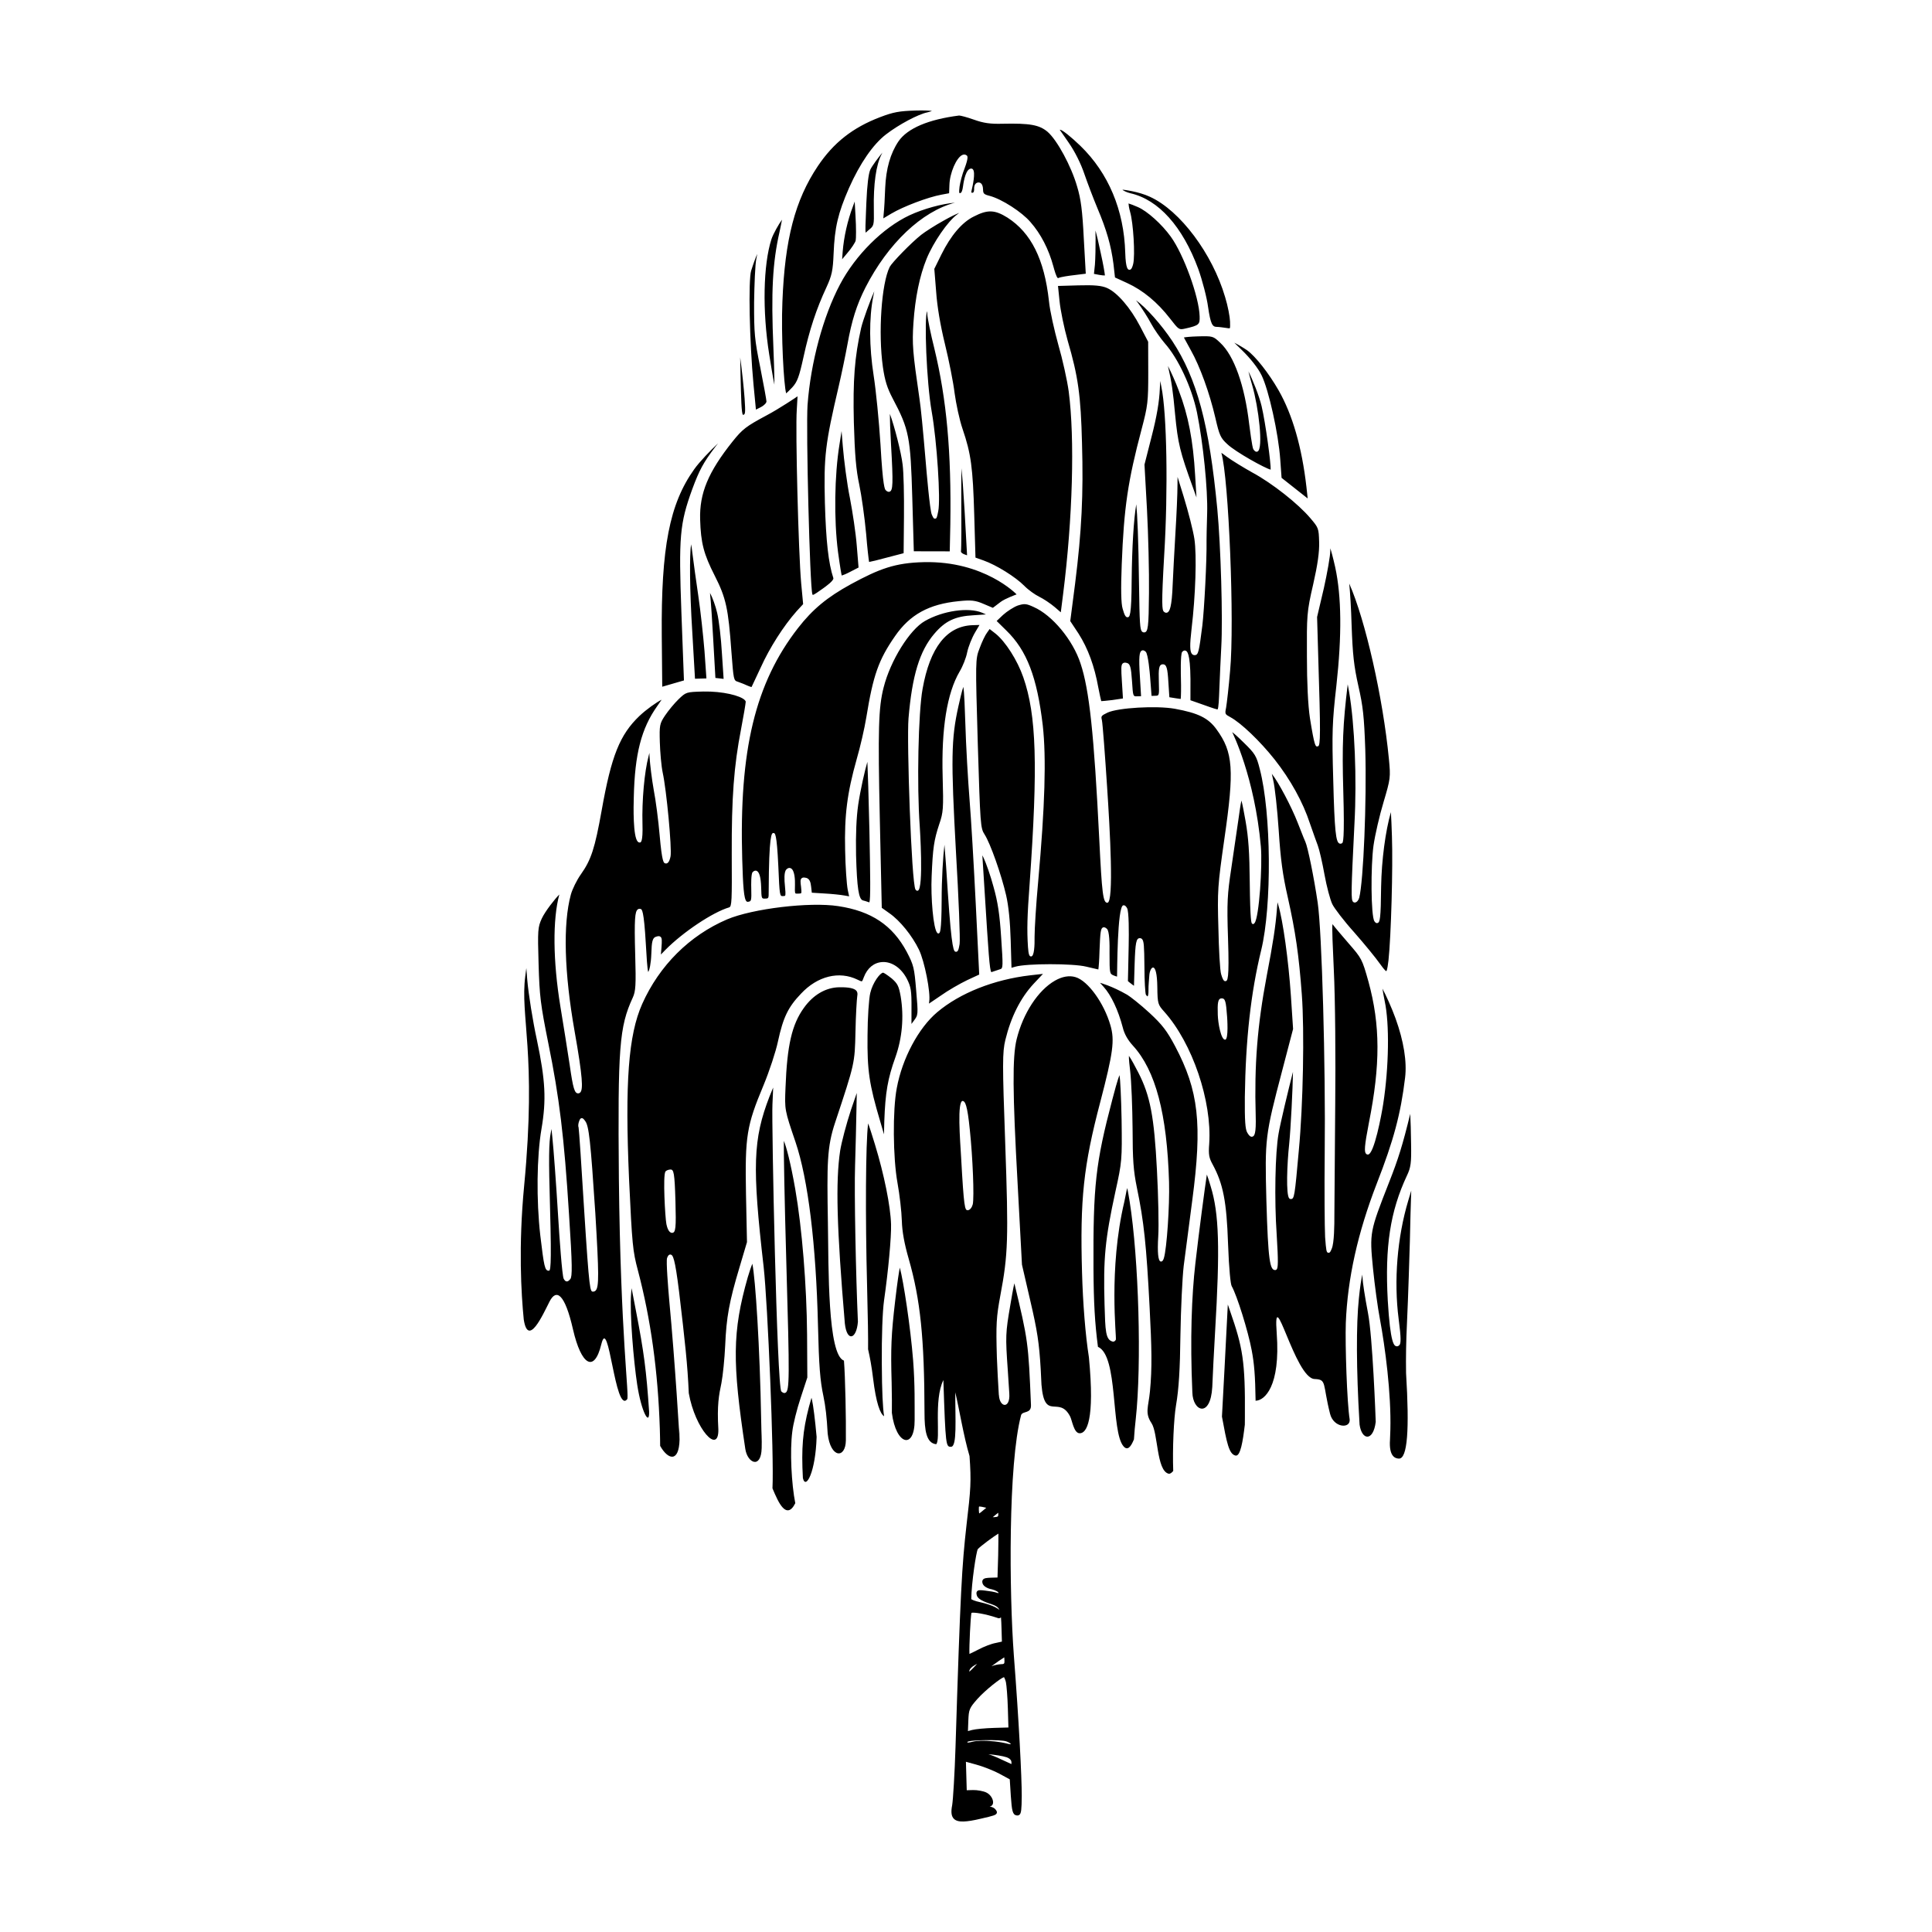 <?xml version="1.0" encoding="UTF-8"?>
<!-- Uploaded to: SVG Repo, www.svgrepo.com, Generator: SVG Repo Mixer Tools -->
<svg fill="#000000" width="800px" height="800px" version="1.1" viewBox="144 144 512 512" xmlns="http://www.w3.org/2000/svg">
 <path d="m354.76 542.36c-1.188 2.379-2.727 3.004-4.742-1.027-0.48-0.961-0.906-1.941-1.305-2.906 0.438-8.352-1.258-49.004-2.336-58.664-3.074-26.66-2.828-33.84 1.551-45.188 0.383-0.984 0.715-1.773 0.973-2.363-0.031 1.059-0.098 2.621-0.195 4.457-0.258 4.543 1.195 74.977 2.359 76.07 0.18 0.176 0.621 0.57 1.066 0.367 1.113-0.5 1.145-3.684 0.266-34.078-0.508-17.703-0.719-29.965-0.672-32.691 0.625 1.422 1.793 5.723 3.027 12.797 1.793 10.328 3.027 25.434 3.133 38.484l0.066 11.43-1.75 5.336c-1.039 3.129-2.012 7.062-2.223 8.949-0.695 5.156-0.219 14.031 0.781 19.027zm4.293-27.93c-0.168 0.523-0.387 1.352-0.66 2.352l-0.051 0.191c-1.605 6.195-2 10.809-1.566 18.746 0.777 3.231 3.375-1.688 3.637-10.934-0.406-4.504-0.883-8.359-1.266-10.004-0.031-0.117-0.066-0.238-0.094-0.352zm23.41-34.492c-0.223 1.074-0.613 3.488-1.246 8.902-1.031 8.816-1.188 12.449-0.922 21.617 0.074 3.492 0.09 6.273 0.059 7.965 1.102 8.68 6.082 9.773 6.035 1.879-0.02-3.934 0.109-9.246-0.402-15.809-0.703-8.859-2.562-21.043-3.523-24.555zm-4.191 8.762c1.129-7.828 1.965-16.906 1.867-20.242-0.141-4.816-1.82-13.145-4.281-21.211-0.711-2.297-1.391-4.5-1.793-5.527-0.012 0.059-0.02 0.133-0.023 0.195-0.625 5.082-0.742 24.289-0.258 42.809 0.227 8.836 0.301 13.906 0.266 16.836 0.5 2.144 0.957 4.684 1.324 7.699 0.801 6.59 1.875 9.402 2.918 10.062-0.344-2.242-0.562-6.348-0.605-13.984-0.055-7.109 0.188-13.797 0.586-16.637zm-11.859-83.066c-3.566 0.059-6.898 1.988-9.371 5.461-3.176 4.394-4.449 9.914-4.871 21.105-0.25 5.926-0.25 5.926 2.644 14.43 3.336 9.859 5.453 27.125 5.961 48.629 0.258 10.762 0.555 14.617 1.445 18.758 0.559 2.715 0.883 5.453 1.125 9.914 0.754 6.594 4.762 6.68 4.82 1.777 0.066-5.551-0.16-16.867-0.508-21.129-4.348-1.5-4.062-24.582-4.254-36.492-0.258-15.879-0.258-20.105 1.926-26.641 5.195-15.648 5.195-15.648 5.379-23.988 0.086-4.453 0.348-8.688 0.48-9.527 0.117-0.609 0.035-1.039-0.238-1.371-0.566-0.66-2.047-0.969-4.539-0.926zm0.234 43.348c-1.223 8.188-0.902 20.398 1.25 45.777 0.551 4.949 3.094 4.195 3.461-0.48-0.539-12.004-0.996-34.184-0.754-41.387 0.137-4.637 0.316-11.332 0.367-14.969l0.082-4.273-1.531 4.465c-1.227 3.731-2.516 8.609-2.875 10.867zm-56.434 65.832c-3.25 4.012-4.883-22.73-6.863-14.551-1.859 7.688-5.324 5.535-7.5-3.969-2.172-9.508-4.43-10.879-6.227-7.344-1.797 3.531-5.664 12.191-6.82 4.734-0.676-6.84-1.438-19.375 0.105-35.465 3.375-35.285-1.133-44.785 0.312-55.637l0.266-2.035 0.238 3.047c0.332 3.879 1.48 11.035 2.551 15.949 2.277 10.82 2.539 15.91 1.219 23.66-1.25 7.266-1.375 18.852-0.312 28.18 0.984 8.219 1.195 9.395 2.254 9.367 0.379-0.012 0.805-0.023 0.324-16.852-0.367-12.781-0.324-17.227 0.223-19.809l0.168-0.898 0.25 2.445c0.289 2.695 0.977 11.855 1.508 20.672 0.328 5.426 1.059 15.871 1.484 16.586 0.203 0.352 0.414 0.664 0.77 0.699 0.363 0.039 0.656-0.262 0.992-0.645 0.5-0.699 0.559-3.367-0.367-17.281-1.273-20.32-2.559-30.879-5.481-45.219-2.062-10.277-2.328-12.438-2.574-20.973-0.262-9.039-0.211-9.715 0.84-12.043 0.918-1.969 3.461-5.188 4.656-6.383-1.793 6.57-1.699 17.566 0.273 29.633 0.789 4.715 1.898 11.766 2.481 15.582 0.883 6.188 1.285 7.516 2.254 7.488 0.23-0.004 0.434-0.109 0.586-0.297 0.684-0.84 0.656-3.754-1.543-16.148-2.75-15.559-3.109-28.414-1.004-36.203 0.383-1.441 1.602-3.914 2.672-5.41 2.719-3.84 3.699-6.852 5.512-16.984 2.559-14.414 4.805-20.02 10.012-24.988 1.895-1.777 4.484-3.602 5.863-4.293-0.262 0.406-0.645 0.973-1.148 1.672-4.223 5.926-5.965 12.699-6.223 24.164-0.082 2.438-0.238 10.484 1.059 11.785 0.191 0.191 0.387 0.23 0.523 0.227 0.277-0.012 0.863-0.023 0.719-4.941-0.176-6.121 0.516-13.816 1.605-17.898l0.227-0.91 0.039 0.969c0.121 2.07 0.613 6.031 1.113 8.844 0.527 2.695 1.234 8.098 1.57 12.043 0.629 7.219 1.098 7.324 1.457 7.402 0.191 0.074 0.387 0.059 0.57-0.047 0.488-0.277 0.734-1.145 0.863-1.824 0.367-2.215-1.074-17.539-2.082-22.152-0.383-1.805-0.684-5.5-0.762-8.035-0.133-4.488-0.047-4.949 1.328-7.031 0.891-1.34 2.551-3.344 3.613-4.367 2.023-1.941 2.023-1.941 6.578-2.07 5.144-0.102 9.84 1.09 10.992 2.262 0.172 0.176 0.258 0.336 0.25 0.473-0.035 0.562-0.578 3.828-1.23 7.203-1.91 9.836-2.527 18.219-2.473 33.227 0.059 12.258 0.031 13.828-0.699 14.043-4.316 1.266-12.211 6.531-16.895 11.27l-1.184 1.215 0.152-1.785c0.145-1.926 0.156-2.574-0.246-2.91-0.293-0.246-0.672-0.168-0.984-0.086-1.211 0.266-1.344 1.344-1.457 4.613-0.098 2.641-0.488 4.324-0.828 4.805-0.246-0.922-0.441-4.055-0.629-7.477-0.516-9.023-1.047-9.148-1.391-9.234-0.344-0.105-0.605 0.012-0.75 0.125-0.734 0.57-0.945 2.473-0.672 12.035 0.23 7.961 0.133 9.656-0.648 11.34-3.57 7.738-3.984 13.121-3.68 47.941 0.445 41.82 2.816 57.73 2.199 58.496zm-8.441-49.242c-1.27-19.324-1.699-23.219-2.699-24.5-0.324-0.438-0.562-0.766-0.902-0.754-0.02 0-0.039 0-0.059 0.004-0.352 0.051-0.484 0.395-0.66 0.871v0.004c-0.156 0.422-0.309 1.164-0.121 1.559 0.137 0.777 0.754 10.027 1.465 21.703 1.391 21.859 1.586 21.855 2.398 21.836 0.266-0.012 0.5-0.109 0.68-0.312 0.879-0.969 0.863-4.398-0.102-20.41zm40.391 16.922c-4.125 14.504-4.109 22.566-0.648 45.488 0.57 3.789 4.191 5.402 4.336-0.207 0.07-2.672-0.066-3.293-0.133-7.461-0.336-19.109-1.523-37.633-2.344-41.414-0.262 0.648-0.68 1.809-1.211 3.594zm-30.785 2.887-0.121 1.352c-0.438 5.246 0.676 18.082 1.602 24.168 1.109 7.266 3.281 11.176 3.164 7.203-0.73-10.938-1.367-15.723-3.461-26.582zm190.3 34.793c0.227 2.523-4.254 2.227-5.195-1.492-2.035-8.051-0.805-9.109-4.106-9.227-5.215-0.188-11.082-26.359-10.035-12.148 1.043 14.219-3.285 17.824-5.496 17.887-0.035 0-0.066 0.051-0.098 0.059-0.105-6.812-0.367-9.883-1.039-13.438-0.934-5.012-3.894-14.523-5.297-16.977-0.281-0.453-0.707-4.172-0.969-11.27-0.379-11.129-1.289-15.824-4.066-20.953-0.945-1.719-1.16-2.551-0.922-5.535 0.75-11.289-4.473-26.641-11.891-34.938-1.684-1.891-1.812-2.07-1.863-6.543-0.086-7.465-2.016-5.359-2.125-3.047-0.047 0.91-0.25 2.656-0.215 3.809 0.035 1.23-0.18 1.648-0.238 1.691 0 0-0.168-0.035-0.457-0.465-0.156-0.367-0.379-3.414-0.383-7.559-0.059-5.375-0.125-6.68-0.656-7.188-0.156-0.152-0.352-0.223-0.586-0.215-0.941 0.023-1.168 1.18-1.355 6.871l-0.172 5.754s-1.543-1.129-1.605-1.258c0.02-0.273 0.039-1.078 0.07-3.047 0.031-1.691 0.07-3.926 0.133-6.328 0.066-3.371 0.09-9.145-0.438-9.969-0.145-0.25-0.484-0.832-1.004-0.727-1.613 0.316-1.594 17.891-1.641 18.887-0.227-0.055-0.555-0.16-0.918-0.312-1.031-0.457-1.074-0.48-1.074-5.863 0.047-2.625-0.039-5.875-0.672-6.457-0.195-0.191-0.625-0.57-1.047-0.398-0.613 0.25-0.742 1.113-0.934 6.156-0.066 2.535-0.207 4.328-0.312 4.984-0.457-0.102-3.203-0.746-3.203-0.746-3.481-0.867-15.785-0.867-18.793 0.012l-1.02 0.289-0.211-7.262c-0.141-4.949-0.57-9.191-1.211-11.957-1.266-5.492-4.191-13.77-5.699-16.102-1.113-1.691-1.145-2.535-1.812-24.07-0.637-21.98-0.645-22.406 0.473-25.258 0.613-1.688 1.496-3.535 1.969-4.141l0.695-0.984 1.543 1.199c2.644 2.098 5.82 7.078 7.379 11.582 3.496 10.012 3.906 23.336 1.672 54.852-0.629 8.395-0.73 12.121-0.43 16.629 0.145 2.125 0.395 2.519 0.84 2.508h0.004c0.82-0.039 0.941-2.871 0.906-5.234-0.004-1.984 0.402-8.688 0.961-14.691 1.793-19.949 2.168-32.672 1.215-41.266-1.512-12.836-4.219-19.895-9.648-25.176l-2.578-2.535 1.684-1.598c1.066-0.969 2.863-2.109 3.898-2.492 1.77-0.559 2.289-0.516 4.231 0.387 4.934 2.168 10.387 8.734 12.418 14.965 2.324 6.949 3.578 18.672 4.957 46.473 0.715 14.449 0.992 17.02 2.176 16.934 1.738-0.125 0.68-19.059-0.105-30.863-0.523-8-1.16-16.594-1.371-17.551-0.23-0.977-0.273-1.129 1.484-1.965 2.769-1.301 12.953-1.898 17.859-1.023 6.191 1.129 8.871 2.449 11.039 5.457 4.422 6.062 4.746 10.688 2.066 29.113-1.77 12.363-1.859 13.684-1.57 23.617 0.105 5.223 0.398 11.285 0.742 12.219 0.344 1.16 0.656 1.855 1.137 1.777 0.527-0.086 1.047-0.172 0.672-11.281-0.332-9.668-0.16-11.82 0.848-18.504l0.586-4.019c0.5-3.441 1.02-7.027 1.336-9.133 0.25-1.797 0.543-3.949 0.785-4.922 0.297 1.02 0.715 3.352 1.094 5.453 0.77 4.367 1.039 8.316 1.109 16.262 0.109 10.395 0.453 10.699 0.57 10.832 0.121 0.137 0.312 0.406 0.719-0.109 1.195-1.523 2.106-15.242 1.652-20.289-1.648-18.434-7.527-30.152-7.598-30.293 0.469 0.344 1.375 1.113 3.102 2.82 2.988 2.922 3.34 3.512 4.223 7.023 3.027 11.582 3.215 36.203 0.371 47.914-2.754 11.273-4.133 23.648-4.344 38.953-0.047 6.246 0.109 8.539 0.641 9.422 0.336 0.59 0.797 1.25 1.367 1.078 0.52-0.145 1.02-0.699 0.871-5.648-0.387-13.402 0.434-23.773 2.926-36.984 1.652-8.559 2.359-13.203 2.707-17.75l0.145-1.727 0.203 0.695c1.254 4.195 2.699 14.582 3.352 24.141l0.574 8.734-2.871 10.977c-4.551 17.32-4.625 17.965-4.207 34.441 0.465 16.102 0.945 18.52 2.359 18.48 0.137-0.004 0.262-0.066 0.359-0.168 0.379-0.418 0.473-1.848 0.016-9.215-0.645-9.238-0.406-21.77 0.504-26.809 0.402-2.457 2.68-12 3.812-16.34-0.07 4.559-0.578 14.832-1.008 19.129-0.562 5.269-0.883 13.43 0.016 14.402 0.109 0.121 0.258 0.188 0.406 0.18 0.945-0.023 1.027-0.516 2.141-12.965 1.129-11.898 1.508-31.555 0.789-41.23-0.785-10.523-1.656-16.566-3.742-25.875-1.324-5.805-1.883-9.926-2.379-17.613-0.371-5.566-1.027-11.551-1.457-13.32-0.152-0.664-0.281-1.246-0.371-1.684 1.703 2.086 5.215 8.723 6.863 12.969 0.281 0.707 0.559 1.414 0.82 2.082 0.562 1.43 1.008 2.562 1.203 2.961 0.648 1.41 2.273 9.383 3.266 16.102 1.117 7.481 2.125 43.488 1.863 66.434-0.098 9.645-0.023 19.672 0.105 22.215 0.281 3.617 0.336 4.082 0.84 4.16 0.457 0.086 0.637-0.406 0.934-1.129 0.629-1.441 0.699-6.254 0.684-8.988 0.047-3.762 0.141-16.402 0.223-29.402 0.117-11.551 0.02-27.512-0.383-35.66-0.297-6.383-0.484-10.605-0.348-11.914 0.691 0.922 2.949 3.551 4.289 5.106 3.438 3.953 3.566 4.109 5.246 10.117 3.152 11.516 3.188 22.016 0.117 37.449-1.219 6.266-1.223 7.621-0.777 8.152 0.133 0.16 0.324 0.242 0.527 0.238 1.648-0.047 3.613-10.594 4.047-13.418 1.516-9.805 1.684-21.266 0.395-27.242-0.281-1.387-0.48-2.523-0.598-3.309 0.883 1.633 2.414 4.973 3.473 7.898 2.176 6.039 3.047 11.48 2.523 15.734-1.148 9.547-3.043 16.621-7.5 28.023-5.062 13.082-7.75 25.18-8.207 36.973-0.191 5.742 0.309 21.199 1.027 25.547zm-32.488-106.8c-0.289-4.019-0.492-4.828-1.461-4.797-1.023 0.031-1.094 1.352-1.004 4.363 0.066 2.211 0.848 6.586 1.934 6.59 0.988 0.004 0.547-5.949 0.531-6.156zm-111.18-162.09c-0.441 6.5 0.609 48.215 1.27 50.152 0.109 0.332 0.105 0.215 0.133 0.215 0.316-0.012 1.648-0.957 2.727-1.734 0.715-0.508 2.887-2.07 2.707-2.719-1.301-3.941-1.949-9.715-2.242-19.91-0.309-12.418 0.07-15.598 3.664-30.938 0.766-3.309 1.797-8.246 2.297-11.004 1.145-6.402 2.445-10.516 4.785-15.148 6.004-11.738 14.969-20.184 23.715-22.484-3.535 0.309-8.266 1.598-12.027 3.332-7.078 3.34-14.312 10.539-18.426 18.328-4.477 8.453-7.769 20.676-8.602 31.91zm16.211-46.336c1.375-1.113 1.43-1.152 1.355-5.527-0.133-6.586 0.59-11.738 2.035-14.508 0.082-0.168 0.16-0.316 0.227-0.465-1.145 1.395-2.715 3.508-3.188 4.484-0.484 1.043-0.863 4.176-1.047 8.59l-0.098 2.387c-0.133 3.098-0.211 5.113-0.105 5.758 0.117-0.09 0.262-0.23 0.395-0.348 0.129-0.113 0.27-0.234 0.426-0.371zm-3.504-3.758-0.215-3.777-0.457 1.254c-1.426 3.727-2.418 8.121-2.727 12.055l-0.145 1.984 1.309-1.562c1.195-1.375 2.156-2.887 2.281-3.387 0.113-0.5 0.156-3.367-0.047-6.566zm-1.469 74.859c-0.781-3.777-1.594-10.117-1.898-13.828l-0.324-3.988-0.543 3.477c-1.344 8.195-1.512 19.93-0.402 28.547 0.609 4.438 0.875 5.828 0.988 6.266 0.348-0.098 1.137-0.398 2.254-0.992l2.203-1.133-0.473-5.773c-0.266-3.426-1.129-9.031-1.805-12.574zm39.957 27.449c1.148-0.871 4.207-1.98 4.207-1.98-0.004 0-8.52-8.914-24.574-8.543-7.637 0.176-11.789 1.75-19.348 5.848-6.324 3.473-10.125 6.629-14.027 11.637-11.32 14.574-15.602 32.312-14.766 61.219 0.207 7.133 0.434 10.625 1.168 11.215 0.086 0.07 0.211 0.133 0.527 0.066 0.66-0.156 0.797-0.191 0.699-3.543-0.023-0.891-0.074-3.824 0.363-4.289 0.434-0.457 0.805-0.434 1.047-0.348 0.73 0.281 1.137 1.742 1.215 4.344 0.086 3.039 0.086 3.039 1.043 3.012 0.941-0.023 0.957-0.023 0.953-1.953 0.055-15.191 0.801-15.41 1.215-15.422h0.016c0.457-0.012 0.898-0.02 1.316 8.672 0.332 8.062 0.414 8.062 1.188 8.039 0.258-0.004 0.535-0.02 0.605-0.102 0.195-0.223 0.074-1.461-0.051-2.769-0.137-1.266-0.266-3.492 0.367-4.156 0.5-0.527 0.938-0.469 1.16-0.363 1.117 0.457 1.176 3.215 1.148 4.383-0.031 1.027-0.066 2.098 0.121 2.281 0.09 0.09 0.484 0.082 0.746 0.07 0.223-0.004 0.676-0.02 0.766-0.121 0.141-0.16 0.051-1.008-0.023-1.684-0.176-1.254-0.223-1.891 0.125-2.238 0.266-0.273 0.66-0.23 0.996-0.18 1.16 0.137 1.43 1.223 1.551 2.383l0.18 1.598 3.269 0.203c1.91 0.098 4.387 0.352 5.406 0.543l1.215 0.215-0.379-1.777c-0.262-1.344-0.609-6.082-0.68-10.422-0.215-9.285 0.527-15.148 3.059-24.141 0.938-3.215 2.086-8.188 2.555-11.094 1.828-11.227 3.254-15.25 7.621-21.539 3.949-5.707 8.988-8.473 16.848-9.246 3.305-0.348 4.43-0.23 6.68 0.754l2.387 1.012zm-17.613 8.469c2.91-3.426 5.547-4.664 10.445-4.922 1.34-0.074 2.492-0.152 3.254-0.215-0.258-0.125-0.59-0.277-1.02-0.453-3.578-1.512-10.379-0.535-15.148 2.191-4.039 2.273-9.16 10.504-10.953 17.613-1.367 5.32-1.531 11.211-1.008 34.988l0.516 23.41 2.023 1.438c2.785 1.934 6.004 5.898 7.824 9.645 1.484 3.031 3.141 11.406 2.719 13.777-0.023 0.195-0.039 0.371-0.055 0.523 0.348-0.23 0.82-0.559 1.34-0.902l1.734-1.176c1.977-1.414 5.133-3.215 7.039-4.133l3.199-1.484-0.902-18.426c-0.535-10.77-1.258-23.074-1.664-27.996-0.398-4.934-0.945-14.199-1.129-20.566-0.109-3.336-0.258-7.727-0.516-9.254-0.387 1.082-0.973 3.664-1.309 5.18-1.91 8.57-2 13.992-0.637 38.664 0.711 12 1.152 23.129 0.961 24.312-0.258 1.578-0.457 2.051-0.957 2.051-0.574-0.031-1.117-0.051-2.16-15.645-0.348-5.57-0.684-10.223-0.898-12.715-0.367 2.988-0.75 9.074-0.746 14.785-0.035 8.375-0.469 8.559-0.699 8.66l-0.23 0.098-0.223-0.18c-1.062-1.004-1.758-9.438-1.5-15.004 0.312-7.508 0.613-9.578 2.023-13.84 1.066-3.074 1.137-4.125 0.898-12.508-0.367-12.809 1.145-22.191 4.492-27.91 0.848-1.406 1.738-3.68 1.996-5.066 0.328-1.562 1.27-3.914 2.141-5.371l1.129-1.91-1.875 0.055c-6.812 0.25-11.254 5.926-13.199 16.863-1.145 6.227-1.547 25.633-0.754 36.43 0.012 0.16 1.09 16.566-0.5 17.059-0.117 0.047-0.402 0.086-0.637-0.312-1.062-1.738-2.348-39.418-1.84-45.387 0.961-11.324 2.941-17.809 6.824-22.367zm35.652-130.11c1.594 2.277 3.215 5.523 4.133 8.266 0.836 2.43 2.387 6.5 3.457 9.062 2.43 5.742 3.617 9.891 4.246 14.777l0.402 3.57 3.219 1.473c4.203 1.926 8.027 5.094 11.367 9.41 2.332 3.012 2.379 3.012 3.977 2.672 3.809-0.852 3.93-1.117 3.871-3.266-0.145-5.129-4.223-16.375-7.648-21.105-2.387-3.309-6.223-6.762-8.73-7.844-1.055-0.469-2.012-0.816-2.469-0.953 0.012 0.352 0.102 1.078 0.418 2.231 0.852 2.867 1.367 11.512 0.82 13.789-0.195 0.801-0.449 1.543-0.961 1.559-0.023 0-0.051-0.004-0.074-0.004-0.309-0.035-0.945-0.102-1.074-4.527-0.328-11.285-4.434-21.074-11.879-28.309-2.574-2.488-4.715-4.133-5.223-4.231-0.102-0.02-0.191-0.039-0.266-0.051 0.191 0.281 0.457 0.656 0.727 1.043 0.465 0.688 1.07 1.551 1.688 2.438zm7.078 23.242c-0.012 0.441-0.012 1.082 0.02 1.988 0.012 2.211-0.051 5.445-0.176 7.043l-0.258 2.449 1.375 0.262c0.707 0.133 1.246 0.168 1.531 0.156-0.066-0.75-0.457-3.027-1.082-5.82v-0.004c-0.695-3.305-1.129-5.113-1.41-6.074zm-52.211-23.645c-2.156 3.199-3.309 7.246-3.527 12.352-0.086 2.594-0.262 5.664-0.395 6.832l-0.098 1.234 2.102-1.254c3.164-1.891 9.75-4.383 13.289-5.023l2.039-0.383 0.082-2.16c0.082-3.199 1.855-7.305 3.445-7.992 0.441-0.18 0.867-0.125 1.195 0.176 0.156 0.18 0.441 0.551-0.613 3.375-0.613 1.492-1.168 3.656-1.336 4.82-0.051 0.418-0.188 1.547-0.035 1.719 0.004 0.012 0.055 0.031 0.191 0.023 0.336-0.012 0.605-0.625 0.75-1.734 0.23-1.762 0.816-4.727 2.16-4.766 0.191-0.004 0.367 0.082 0.492 0.238 0.695 0.863-0.082 4.363-0.336 5.422-0.156 0.594-0.07 0.711-0.07 0.711s0.051 0.047 0.262 0.035c0.43-0.012 0.453-0.68 0.441-0.969-0.035-1.266 0.562-1.734 1.133-1.75 0.438-0.016 1.188 0.207 1.234 1.84 0.031 1.09 0.168 1.309 1.797 1.719 3.195 0.852 8.52 4.289 10.762 6.926 2.731 3.094 4.832 7.148 6.074 11.73 0.238 0.867 0.789 2.91 1.199 3.125 0.012 0.004 0.023 0.02 0.109-0.012 0.539-0.293 2.953-0.637 4.289-0.785l2.996-0.371-0.523-9.301c-0.371-7.426-0.77-10.52-1.773-13.809-1.551-5.387-5.289-12.297-7.844-14.504-2.215-1.844-4.672-2.277-11.934-2.125-3.203 0.09-5.047-0.172-7.598-1.094-1.859-0.664-3.578-1.094-3.898-1.082-8.117 1.027-13.684 3.383-16.062 6.836zm79.438 33.816c1.109 3.09 2.281 7.621 2.606 10.105 0.664 4.519 1.133 5.25 2.301 5.254 0.441-0.016 2.039 0.211 2.352 0.258 0.453 0.074 1.004 0.16 1.094 0.098 0.121-0.105 0.098-0.922 0.07-1.785-0.035-1.18-0.574-4.117-1.293-6.434-3.371-11.516-11.93-22.953-19.914-26.605l-0.004-0.004c-2.953-1.391-7.238-1.934-7.309-1.875 0.133 0.156 0.961 0.66 2.156 0.945 7.422 1.699 13.793 8.812 17.941 20.043zm-71.98-2.719c1.773-4.328 5.602-9.891 8.027-11.668 0.246-0.18 0.438-0.328 0.594-0.457-0.789 0.301-2.156 0.926-4.16 2.066-2.227 1.223-4.887 2.941-5.883 3.723-2.742 2.168-7.758 7.367-8.363 8.516-2.188 4.375-3.082 17.527-1.809 26.539 0.523 3.598 1.133 5.547 2.609 8.352 4.328 8.168 4.715 10.133 5.18 26.312l0.406 14.16 9.523 0.02 0.152-7.117c0.293-19.227-0.973-33.16-4.223-46.598-0.969-3.859-1.848-8.148-1.879-9.164-0.012-0.359-0.023-0.594-0.047-0.746-0.805 1.559-0.191 18.691 1.23 26.688 1.371 7.769 2.379 23.25 1.715 26.289-0.324 1.602-0.387 1.941-0.805 1.984-0.418 0.047-0.539-0.281-0.902-1.082-0.52-1.125-1.43-11.793-1.605-13.926-0.711-8.457-1.324-14.723-1.656-16.758-1.809-12.41-1.977-14.473-1.602-20.137 0.461-6.695 1.637-12.422 3.496-16.996zm-45.242 40.004 1.293-0.656c0.953-0.488 1.512-1.16 1.5-1.516-0.016-0.457-0.691-4.172-1.648-9.027-1.5-7.371-1.652-8.984-1.629-17.234 0.066-4.566 0.277-10.105 0.59-11.531 0.117-0.543 0.191-0.969 0.246-1.289-0.363 0.797-0.898 2.172-1.617 4.43-0.777 2.516-0.438 18.852 0.621 30.137zm-19.746 53.902c-0.746-20.277-0.449-23.652 2.875-32.828 1.855-5.027 2.984-7.109 6.047-11.125l0.004-0.012c0.289-0.352 0.543-0.691 0.781-0.996-1.898 1.75-4.977 4.949-6.324 6.871-6.539 9.168-8.785 20.73-8.59 44.18l0.125 13.441 5.754-1.668zm46.281 64.141c0.25 8.793 0.699 11.719 1.84 12.031 0.316 0.059 0.801 0.223 1.23 0.363 0.168 0.055 0.324 0.105 0.465 0.152 0.328-0.953 0.25-6.723 0.004-19.07-0.227-9.465-0.406-15.547-0.539-18.176-0.699 2.383-1.855 7.477-2.434 11.387-0.48 3.336-0.672 7.812-0.566 13.312zm-36.812-64.188c-0.387-1.723-1.238-4.086-1.898-5.289 0.281 2.559 0.613 7.93 0.801 11.336l0.637 11.203 2.176 0.25-0.449-6.746c-0.223-4-0.789-8.812-1.266-10.754zm6.965-52.488c0.453-0.102 0.578-0.457 0.312-4.316-0.191-2.664-0.715-7.547-1.168-10.887l0.09 4.648c0.145 6.176 0.242 10.27 0.645 10.57 0.004-0.004 0.027 0.004 0.121-0.016zm32.52 31.531c0.297 3.727 0.637 6.609 0.781 7.473 0.613-0.102 2.254-0.492 4.602-1.133l4.551-1.188 0.09-9.543c0.059-5.848-0.086-11.82-0.348-13.891-0.359-3.184-2.207-10.367-3.387-13.488 0 1.5 0.082 4.238 0.309 8.188 0.613 10.445 0.48 12.031-0.324 12.41-0.469 0.207-0.902-0.203-1.047-0.336-0.273-0.258-0.781-0.742-1.426-12.191-0.387-6.16-1.199-14.316-1.805-18.188-1.199-7.668-1.238-15.312-0.117-20.973v-0.004c0.109-0.52 0.203-0.992 0.277-1.402-1.113 2.551-2.926 7.445-3.477 9.703-1.734 7.738-2.207 13.836-1.934 25.074 0.246 8.609 0.594 12.609 1.43 16.461 0.602 2.867 1.426 8.703 1.824 13.027zm-40.121 11.121c2.988 5.875 3.602 8.688 4.41 20.062 0.59 7.688 0.59 7.688 1.742 8.047 0.801 0.258 2.023 0.781 2.644 1.066 0.453 0.195 0.785 0.289 0.957 0.324 0.152-0.312 0.59-1.246 1.082-2.301 0.398-0.848 0.867-1.855 1.371-2.922 2.312-5.141 6.031-10.969 9.465-14.848l1.754-1.906-0.523-5.586c-0.719-8.016-1.547-40.598-1.164-45.883 0.09-1.496 0.168-2.816 0.207-3.602-0.121 0.102-4.852 3.281-8.223 5.062-5.422 2.906-6.348 3.617-8.984 6.898-6.481 8.125-8.812 13.734-8.609 20.688 0.184 6.215 0.941 9.145 3.871 14.898zm-5.918-5.938c-0.109-1.078-0.242-1.867-0.359-2.387-0.406 2.762-0.398 11.801 0.328 23.293l0.715 12.332 3.027-0.086-0.508-7.234c-0.316-3.891-1.039-10.629-1.652-14.727-0.578-3.852-1.254-8.863-1.551-11.191zm24.848-42.391c0.25-0.215 0.805-0.727 1.621-1.594 1.336-1.473 1.812-2.754 2.984-8.09 1.535-7.07 3.41-12.75 6.07-18.43 1.441-3.152 1.707-4.41 1.895-8.938 0.281-6.941 1.16-10.676 4.074-17.355 2.902-6.539 6.383-11.586 9.809-14.219 3.391-2.613 8.508-5.34 10.949-5.836 0.527-0.121 0.941-0.266 1.23-0.387-0.789-0.098-2.336-0.16-4.383-0.102-4.281 0.125-5.856 0.418-9.336 1.742-7.266 2.766-12.367 6.777-16.539 13.008-6.019 8.984-8.734 19.383-9.371 35.883-0.387 8.801 0.375 22.266 0.996 24.316zm-3.121-2.301c0.02-2.559-0.168-7.336-0.262-9.723-0.645-14.855-0.23-22.633 1.633-30.816 0.344-1.602 0.535-2.59 0.641-3.188-0.84 1.16-2.293 3.684-2.797 5.18-2.18 6.777-2.422 19.02-0.598 30.461 0.316 1.98 0.93 5.867 1.383 8.086zm126.75 23.332c-2.309-1.293-5.512-3.231-6.902-4.266-0.707-0.539-1.133-0.84-1.402-1.008 1.961 6.688 3.516 45.062 2.316 57.812-0.352 4.223-0.863 8.578-1.059 9.73-0.348 1.703-0.293 1.734 1.125 2.508 2.816 1.516 7.856 6.332 11.715 11.195 4.219 5.344 7.543 11.359 9.367 16.949 1.062 3.047 1.77 5.019 2.09 5.859 0.414 1.082 1.215 4.566 1.789 7.769 0.555 3.066 1.5 6.641 2.066 7.793 0.516 1.059 2.977 4.324 5.824 7.492 2.711 3.09 5.754 6.801 6.785 8.289 0.344 0.473 1.379 1.93 1.703 1.961 0.25-0.188 0.484-2.106 0.57-2.832 0.691-6.348 1.203-24.762 0.918-32.84-0.09-2.574-0.176-5.043-0.277-6.469-1.449 5.031-2.465 12.746-2.59 19.715-0.082 8.645-0.312 9.488-0.941 9.672-0.449 0.152-0.73-0.316-0.832-0.457-0.957-1.375-0.992-14.664-0.25-20.035 0.406-2.852 1.605-8.039 2.672-11.566 1.84-6.207 1.879-6.523 1.414-11.387-1.559-16.207-6.246-36.91-10.516-46.508 0.242 2.207 0.504 6.734 0.629 10.957 0.277 7.875 0.613 10.898 1.793 16.172 1.23 5.391 1.523 8.066 1.832 16.859 0.395 13.594-0.48 34.879-1.605 39.273-0.168 0.625-0.629 1.254-1.184 1.27-0.168 0.004-0.324-0.059-0.438-0.18-0.555-0.562-0.574-2.156 0.363-20.809 0.648-11.871 0.059-26.219-1.43-34.879l-0.359-1.965-0.012 0.105c-1.27 10.363-1.508 16.148-1.164 28.145 0.387 13.367-0.102 13.703-0.309 13.852-0.352 0.227-0.625 0.133-0.754 0.066-0.883-0.469-1.258-3.09-1.602-16.887-0.363-12.496-0.266-15.285 0.836-24.93 1.473-13.348 1.371-23.617-0.316-31.402-0.637-2.801-1.043-4.246-1.301-4.996-0.004 0.152-0.004 0.328 0 0.535 0.039 1.379-0.848 6.195-1.699 10.027l-1.797 7.648 0.488 16.883c0.551 17.32 0.211 17.352-0.398 17.406-0.5 0.086-0.777 0.066-1.988-7.512-0.508-3.367-0.797-9.32-0.797-16.34-0.047-10.828-0.055-11.707 1.652-19.059 1.188-5.234 1.664-8.59 1.586-11.219-0.105-3.684-0.152-3.797-2.348-6.379-3.207-3.789-10.047-9.188-15.266-12.023zm-6.59 220.44-0.891 17.32c-0.277 5.254-0.488 9.281-0.664 12.379 1.27 6.879 1.84 9.984 3.621 10.328 1.27 0.242 1.918-3.715 2.445-8.203l0.016-2.141c0.109-14.676-0.559-18.305-3.934-27.98zm-15.871-248.73c0.984 4.16 1.344 6.746 1.895 12.766 0.754 7.801 1.293 9.992 4.766 19.543l0.906 2.527-0.359-5.891c-0.527-9.211-1.824-15.898-4.312-22.371v-0.004c-0.891-2.398-2.062-4.953-2.894-6.57zm11.336 217.43c-0.395-1.355-0.754-2.434-1.02-3.144-0.539 3.488-2.106 15.332-3.047 23.574-0.969 8.422-1.426 19.945-0.797 34.121 0.105 5.109 4.805 6.926 5.281-1.391 0.16-3.918 0.398-8.641 0.734-14.43 1.336-22.496 1.066-31.547-1.152-38.73zm15.891-189.96c0.105-1.461-1.355-12.41-2.41-16.859-0.637-2.684-2.414-7.094-3.477-9.16 0.211 0.891 0.551 2.176 1.008 3.707 1.668 5.754 3.008 16.785 1.402 17.512-0.395 0.172-0.754-0.031-1.117-0.605-0.312-0.484-0.973-5.629-1.098-6.648-1.199-10.281-3.996-18.141-7.672-21.562l-0.004-0.004c-1.879-1.773-1.918-1.809-6.035-1.691-1.812 0.051-3.055 0.18-3.598 0.289 0.332 0.629 1.043 1.914 1.785 3.266l0.066 0.117c2.402 4.266 4.949 11.289 6.484 17.871 1.082 4.711 1.379 5.367 3.195 7.031 2.172 2.062 10.039 6.422 11.469 6.738zm-21.262 61.117 2.988 1.047c0.867 0.312 3.496 1.258 4.047 1.359 0.105 0.031 0.137 0.031 0.145 0.031 0.297-0.25 0.398-3.113 0.473-5.203 0.137-3.465 0.363-8.5 0.523-11.41 0.422-7.492-0.125-26.605-1.055-36.52-2.152-22.465-5.379-34.52-11.922-44.488-2.891-4.352-6.953-8.906-9.629-10.82l0.508 0.672c1.066 1.43 2.641 3.898 3.5 5.512 0.855 1.594 2.523 3.93 3.582 5.176 3.578 3.996 7.184 11.723 8.57 18.355 1.656 8.191 2.891 20.441 2.699 26.742-0.109 3.586-0.176 6.785-0.16 7.195 0.09 5.195-0.605 18.285-1.117 22.586-0.883 6.902-1.031 7.785-2.019 7.812-0.281 0.012-0.527-0.098-0.715-0.301-0.586-0.637-0.621-2.371-0.125-6.629 1.066-8.879 1.41-19.582 0.754-23.871-0.316-2.133-1.582-7.117-2.883-11.352l-1.578-5.082-0.016 1.84c0.012 2.484-0.266 8.48-0.539 12.863-0.316 5.082-0.641 11.73-0.73 13.645-0.223 6.246-0.828 7.352-1.445 7.602-0.172 0.082-0.516 0.133-0.91-0.242-0.453-0.43-0.676-1.652 0.098-14.953 1.059-17.195 0.715-37.648-0.75-44.656l-0.297-1.527-0.109 2.031c-0.121 3.352-0.828 7.492-2.16 12.641l-1.906 7.488 0.664 11.945c0.348 6.602 0.59 16.504 0.527 22.082-0.074 9.152-0.238 10.422-1.305 10.453-0.195 0.004-0.379-0.066-0.52-0.195-0.566-0.551-0.664-2.082-0.816-12.613-0.145-12.086-0.453-18.551-0.73-21.141-0.676 4.004-1.125 11.34-1.219 20.035-0.047 9.754-0.543 9.824-1.066 9.895-0.488 0.047-0.832-0.48-1.324-2.266-0.414-1.27-0.5-5.231-0.242-11.754 0.586-15.047 1.621-22.094 5.285-35.887 1.617-6.121 1.75-7.238 1.742-14.918l-0.023-8.188-2.16-4.133c-2.539-4.875-6.047-8.938-8.715-10.098l-0.004-0.004c-1.43-0.641-3.422-0.828-7.602-0.707l-5.414 0.156 0.406 3.961c0.223 2.367 1.195 7.109 2.168 10.566 2.766 9.418 3.477 14.488 3.789 27.137 0.395 13.551-0.086 23.27-1.82 37.152l-1.293 10 2.211 3.34c2.504 3.949 4.211 8.613 5.223 14.27 0.309 1.637 0.641 3.074 0.777 3.598 0.309-0.012 1.043-0.051 2.969-0.289l2.785-0.414-0.277-4.453c-0.23-3.543-0.238-4.41 0.215-4.832 0.297-0.273 0.695-0.203 0.887-0.18 1.129 0.191 1.309 1.098 1.578 4.914 0.262 4.012 0.262 4.012 1.34 3.981l1.055-0.031-0.297-4.996c-0.367-5.668-0.133-6.801 0.504-7.106 0.289-0.137 0.641-0.047 1.023 0.316 0.664 0.621 1.102 5.871 1.148 6.469l0.402 5.234 1.027-0.031c1.008-0.031 1.008-0.031 0.902-3.758-0.098-3.301-0.023-4.551 1.047-4.578 1.023-0.031 1.266 1.137 1.477 4.66l0.266 4.066 1.812 0.289c0.43 0.066 0.898 0.133 1.195 0.168 0.082-0.707 0.133-2.793 0.051-5.68-0.004-0.258-0.172-6.246 0.344-6.801 0.379-0.43 0.73-0.383 0.906-0.312 0.363 0.137 1.215 0.457 1.285 7.527zm-23.914 106.55c3.438-13.168 3.871-16.41 2.715-20.402-1.723-5.945-5.961-11.793-9.254-12.773-1.629-0.5-3.512-0.172-5.438 0.926-4.484 2.555-8.473 8.664-10.172 15.562-1.137 4.707-1.078 13.965 0.258 38.094l1.16 21.613 2.191 9.492c1.867 7.981 2.363 11.211 2.777 18.207 0.074 1.289 0.145 2.68 0.203 4.121 0.816 9.879 4.613 2.711 7.578 8.379 0.562 1.078 0.969 4.398 2.492 4.484 1.898 0.105 4.109-3.367 2.5-20.133-0.941-5.953-1.594-14.418-1.82-22.379-0.562-19.48 0.379-28.355 4.809-45.191zm19.844-14.887c-2.137-4.031-3.394-5.672-6.75-8.785-2.5-2.301-5.195-4.398-5.945-4.832-4.121-2.371-7.199-3.164-7.199-3.164l0.941 1.043c2.016 2.223 3.875 6.16 5.098 10.812 0.402 1.676 1.305 3.285 2.676 4.785 6.016 6.57 9.059 18.078 9.582 36.207 0.176 6.172-0.598 17.633-1.367 20.098-0.102 0.328-0.312 0.984-0.828 0.922-0.707-0.125-0.926-2.402-0.664-6.758 0.176-2.766 0.023-10.438-0.348-17.477-0.73-14.191-1.793-19.746-4.934-25.84-0.695-1.34-1.91-3.672-2.5-4.438-0.039 0.816 0.195 2.797 0.316 3.824 0.363 2.961 0.609 10 0.66 15.41 0.02 8.398 0.223 11.18 1.137 15.664 1.867 8.996 2.527 15.23 3.379 31.754 0.551 10.645 0.695 16.02 0.082 22.344-0.398 4.086-1.406 5.617 0.414 8.332 1.762 2.629 1.309 12.543 4.504 13.402 0.383 0.105 0.805-0.176 1.258-0.719-0.215-5.809 0.137-13.871 0.746-17.434 0.73-4.219 1.055-9.453 1.164-18.68 0.109-6.828 0.508-15.176 0.867-18.238 0.203-1.5 0.559-4.254 0.977-7.461 0.402-3.129 0.867-6.695 1.301-9.977 2.672-20.223 1.691-28.988-4.566-40.797zm-12.691 37.605c-0.238 0.84-0.488 2.504-0.746 3.582-4.273 17.977-2.016 36.082-2.262 36.617-0.312 0.551-0.672 0.539-0.84 0.492-1.895-0.48-1.953-2.832-2.152-9.785-0.352-12.277 0.133-17.32 2.887-29.996 1.727-7.824 1.777-8.363 1.629-19.094-0.121-6.117-0.359-10.566-0.539-11.734-0.508 1.102-1.441 4.644-1.914 6.465-4.449 16.898-5.098 22.762-4.996 44.828 0.051 8.988 0.359 14.41 1.184 20.707 5.453 2.344 3.379 22.449 6.777 26.363 1.066 1.23 1.949 0.176 2.762-1.844 0.105-1.824 0.301-3.769 0.473-5.309 1.598-14.414 0.816-42.492-1.617-57.781-0.176-1.066-0.434-2.676-0.645-3.512zm-64.672-57.074c-0.801 0.023-2.766 2.629-3.41 5.371-0.371 1.473-0.711 6.606-0.73 11.215-0.105 9.352 0.434 12.988 3.375 22.879l0.984 3.375 0.086-3.488c0.273-7.644 0.91-11.297 2.957-16.988 1.797-5.098 2.277-10.645 1.387-16.047-0.504-2.777-0.812-3.406-2.367-4.777-1.359-1.074-2.113-1.512-2.281-1.539zm41.305-99.656c1.168 0.562 3.059 1.824 4.223 2.816l1.551 1.344 0.605-4.766c2.543-20.129 3.129-41.23 1.492-53.762-0.414-3.031-1.652-8.59-2.754-12.375-1.047-3.789-2.238-8.984-2.484-11.598-1.219-11.039-4.715-18.066-11-22.105-3.356-2.098-5.266-2.156-8.883-0.301-3.133 1.527-6.109 5.008-8.621 10.078l-1.875 3.809 0.488 6.082c0.273 3.894 1.094 8.785 2.312 13.773 1.09 4.422 2.242 10.281 2.574 13.062 0.379 2.777 1.281 7.106 2.125 9.539 2.227 6.531 2.719 10.152 3.082 22.789l0.328 11.273 2.133 0.754c3.41 1.211 8.465 4.359 10.812 6.734 1.086 1.113 2.859 2.348 3.891 2.852zm58.98-58.664c1.891 3.828 4.484 15.523 4.953 22.344l0.348 4.84 6.922 5.465-0.332-3.039c-1.203-10.531-3.688-19.148-7.375-25.613-2.602-4.543-6.121-9.02-8.375-10.641-0.941-0.641-2.387-1.496-3.367-1.988 0.574 0.586 1.375 1.352 1.988 1.941 2.281 2.207 4.293 4.769 5.238 6.691zm39.625 203.82c-0.035-3.109-0.137-6.676-0.227-8.086-2.019 8.293-3.164 11.961-5.644 18.242-5.109 13.035-5.144 13.238-4.231 22.66 0.457 4.539 1.273 10.539 1.824 13.383 1.402 7.547 3.031 19.773 2.785 29.461-0.02 0.727-0.055 1.656-0.098 2.648-0.309 4.453 1.414 4.934 2.348 4.969 2.289 0.09 2.832-7.613 1.91-22.676-0.066-4.168 0.004-8.348 0.242-13.246 0.336-7.16 0.672-18.391 0.766-21.66 0.09-4.961 0.262-10.312 0.336-12.602l0.031-0.836-0.789 2.629c-2.926 9.766-3.859 21.211-2.551 31.391 0.695 5.231 0.598 6.504 0.195 6.926-0.367 0.395-0.711 0.336-0.887 0.277-0.488-0.176-1.512-0.551-2.191-12.102-0.785-14.312 0.637-23.59 5.074-33.09 1.035-2.152 1.199-3.398 1.105-8.289zm-113.27-75.895-0.352-0.695 0.625 9.871c0.996 15.875 1.293 20.66 1.77 21.078-0.004-0.012 2.238-0.75 2.41-0.805 0.656-0.207 0.715-0.73 0.188-8.289-0.387-6.144-0.902-9.562-2.039-13.543v-0.004c-0.762-2.867-1.984-6.312-2.602-7.613zm101.84 120.54c-0.797-4.133-1.414-8.16-1.449-9.375-0.012-0.309-0.02-0.562-0.035-0.766-0.258 1.059-0.598 3.09-0.918 6.293-0.742 6.977-0.684 18.93 0.145 32.805 0.016 0.258 0.023 0.449 0.039 0.691 0.598 4.195 3.629 4.508 4.277-0.746-0.027-1.051-0.82-22.605-2.059-28.902zm-93.707-7.824c3.629 15.043 3.719 15.719 4.402 32.254 0.102 2.387-2.16 1.496-2.613 2.66-3.461 13.074-3.148 47.137-1.93 63.621 1.371 17.723 2.102 32.426 2.098 37.266-0.031 3.758-0.141 4.66-0.625 5.059-0.293 0.23-0.641 0.176-0.754 0.156-1.055-0.191-1.238-1.203-1.516-5.125l-0.281-4.434-2.801-1.523c-1.586-0.84-4.344-1.918-6.137-2.402l-2.68-0.734 0.215 7.543 1.648-0.047c1.102-0.031 2.676 0.25 3.5 0.629 1.254 0.57 1.996 2 1.812 2.902-0.098 0.469-0.418 0.777-0.887 0.832 0.719 0.133 1.176 0.352 1.461 0.68 0.262 0.301 0.562 0.645 0.434 1.043-0.18 0.555-0.891 0.734-4.219 1.5-1.965 0.469-3.445 0.711-4.57 0.746-1.25 0.035-2.047-0.191-2.562-0.695-0.695-0.672-0.84-1.797-0.473-3.656 0.227-1.344 0.664-8.379 0.883-15.41 1.285-41.324 1.699-48.023 2.906-58.746 1.145-9.668 1.285-11.637 0.805-18.344-1.602-5.371-2.691-12.391-3.777-16.883-0.02 7.195 0.52 14.383-1.113 14.43-1.371 0.035-1.461-0.18-2.039-17.68-2.648 5.41-0.637 15.773-1.906 17-2.629-0.281-3.094-3.664-3.094-8.387-0.035-19.664-1.09-29.945-4.18-40.711-1.168-4.055-1.75-7.269-1.828-10.113-0.07-2.434-0.586-6.926-1.148-10.02-1.211-6.648-1.309-19.336-0.195-25.129 1.449-7.871 5.758-15.957 10.723-20.133 6.027-5.078 15.004-8.645 24.633-9.77l3.391-0.383-2.453 2.602c-3.496 3.762-6.031 8.781-7.523 14.922-0.785 3.269-0.789 6.332-0.031 27.355 0.891 25.336 0.762 29.477-1.285 40.309-1.074 5.809-1.18 7.648-0.926 16.41 0.117 2.961 0.309 6.688 0.52 10.027l0.02-0.016c0.176 3.394 3.031 3.719 2.754-0.395v-0.012c-0.141-2.047-0.289-4.188-0.402-6.188-0.637-9.012-0.605-9.82 0.672-17.246 0.289-1.672 0.746-4.461 1.074-5.766zm-5.723 61.984 0.414-0.012c1.02-0.031 1.059-0.266 1.043-0.715l-0.004-0.117c-0.004-0.117-0.004-0.23-0.012-0.336-0.203 0.152-0.5 0.395-0.828 0.66zm-0.344 39.504c0.805-0.328 1.898-0.527 2.57-0.551 0.781-0.02 0.902-0.09 0.875-0.977-0.012-0.387-0.031-0.648-0.055-0.836-0.656 0.387-2.277 1.516-3.391 2.363zm-2.051-41.434 0.672-0.562-0.492-0.117c-0.348-0.082-1.008-0.23-1.289-0.227-0.059 0-0.102 0.012-0.121 0.031-0.039 0.031-0.086 0.215-0.066 0.887 0.02 0.715 0.09 0.883 0.117 0.922 0.062-0.043 0.488-0.344 1.18-0.934zm-5.992-93.422c0.742 13.43 0.992 14.027 1.75 14 0.637-0.02 1.129-0.789 1.336-1.559 0.414-1.879 0-12.359-0.77-19.652-0.68-6.922-1.293-7.617-1.859-7.742-1.574-0.184-0.711 10.504-0.457 14.953zm2.691 117.07c0.082 0.074 0.855 0.504 2.242 0.781 1.324 0.293 3.965 0.988 5.211 2.066-0.43-0.941-1.223-1.211-2.75-1.734-1.988-0.641-3.09-1.375-3.246-2.176-0.098-0.352-0.156-0.742 0.09-1.027 0.301-0.352 0.887-0.332 2.125-0.176 1.078 0.117 2.527 0.348 3.148 0.578 0.281 0.117 0.379 0.086 0.387 0.086-0.004 0 0.004-0.047 0-0.125-0.035-0.145-0.598-0.574-1.727-0.867-1.355-0.25-2.348-0.91-2.508-1.668-0.059-0.238-0.117-0.598 0.117-0.898 0.301-0.398 0.934-0.488 2.141-0.523l1.723-0.051 0.18-5.898c0.055-3.023 0.07-4.906 0.055-5.738-1.203 0.719-4.609 3.219-5.445 4.102-0.438 0.648-1.691 9.039-1.742 13.27zm-0.488 14.52c0.414-0.18 1.164-0.539 2.207-1.078 1.547-0.836 3.641-1.637 4.762-1.828l1.637-0.363-0.102-3.477c-0.035-1.23-0.074-2.195-0.145-2.957-0.047 0.047-0.098 0.09-0.152 0.125-0.227 0.152-0.5 0.172-0.75 0.039-3.414-1.145-6.359-1.543-6.922-1.352-0.242 0.992-0.625 8.98-0.535 10.891zm-0.02 4.703c0.344-0.273 0.938-0.883 1.188-1.145 0.281-0.301 0.594-0.629 0.875-0.934-0.191 0.105-0.387 0.211-0.562 0.301-0.973 0.543-1.523 1.16-1.508 1.684 0.004 0.043 0.008 0.07 0.008 0.094zm-0.375 15.742 1.094-0.293c0.918-0.242 3.512-0.488 5.898-0.555l3.734-0.105-0.145-5.012c-0.09-3.082-0.344-6.16-0.52-7.019-0.191-0.727-0.402-1.152-0.508-1.316-0.91 0.281-4.848 3.34-7.047 5.785-2.125 2.414-2.281 2.785-2.402 5.715zm11.527 8.219c-0.02-0.695-0.781-1.094-1.234-1.27-1.102-0.371-3.246-0.684-4.875-0.816 0.898 0.266 2.121 0.75 3.231 1.293 0.875 0.406 2.215 1.031 2.887 1.32 0-0.137 0-0.324-0.008-0.527zm-0.113-4.777c-0.051-0.031-0.352-0.418-1.188-0.699l-0.016-0.004c-0.664-0.266-3.301-0.406-6.004-0.332-1.133 0.031-4.141 0.121-4.363 0.488 0.004 0.098 0.02 0.117 0.02 0.117 0.059 0.039 0.332 0.07 1.445-0.207 0.488-0.133 1.195-0.211 2.016-0.238 2.195-0.066 5.246 0.246 7.379 0.828 0.543 0.137 0.711 0.047 0.711 0.047zm-11.645-315.04-0.641-11.551c-0.359-6.055-0.629-9.523-0.832-11.508-0.051 1.586-0.082 4.121-0.055 8.16 0.035 5.297 0.035 13.367-0.098 13.887-0.035 0.156 0.289 0.539 0.863 0.742zm-76.316 231.07c0.039 1.32 0.082 2.367 0.125 3.285 0.02-0.938-0.008-2.004-0.125-3.285zm16.008-42.371c-2.727 9.098-3.477 13.18-3.797 20.777-0.156 3.375-0.609 7.894-0.988 9.859-0.672 3.203-1.195 5.859-0.82 12.297 0.141 6.871-6.152-0.086-7.836-9.586-0.316-7.457-0.992-13.602-2.574-26.918-1.117-9.02-1.629-9.742-2.277-9.82-0.031-0.004-0.055-0.004-0.082-0.004-0.488 0.016-0.719 0.656-0.82 0.938-0.293 0.816 0.293 7.984 0.559 11.047 1.621 17.281 2.707 36.148 2.75 37.07-0.152 6.195-3.094 5.309-5.144 1.656 0-1.164-0.031-2.637-0.086-4.527-0.492-15.312-2.398-29.039-5.812-41.984-1.371-5.152-1.523-6.734-2.344-24.164-1.113-25.645-0.172-38.223 3.481-46.438 4.555-10.191 12.543-18.152 22.504-22.418 6.762-2.856 21.902-4.676 29.461-3.508 8.766 1.32 14.363 5.059 18.141 12.102 1.844 3.531 2.012 4.207 2.504 10.254 0.559 6.457 0.535 6.488-0.648 8.051l-0.598 0.812 0.004-4.133c0.031-4.672-0.133-5.691-1.23-7.844-1.473-2.816-3.898-4.504-6.367-4.434-0.051 0-0.102 0.004-0.145 0.012-2.18 0.121-3.953 1.57-4.875 3.981-0.172 0.465-0.383 1.047-0.523 1.109-0.121 0.086-0.656-0.188-1.113-0.402-4.891-2.414-10.66-0.992-15.039 3.703-3.402 3.551-4.711 6.266-6.098 12.652-0.562 2.684-2.277 7.883-3.812 11.586-4.5 10.766-4.934 13.457-4.656 28.828l0.262 12.762zm-16.977-17.562c-0.215-7.562-0.457-8.379-1.316-8.359-0.469 0.016-1.094 0.195-1.355 0.562h0.004c-0.676 1.117-0.074 12.062 0.273 13.91 0.145 0.707 0.574 2.332 1.512 2.309 0.953-0.031 1.09-1.289 0.883-8.422z"/>
</svg>